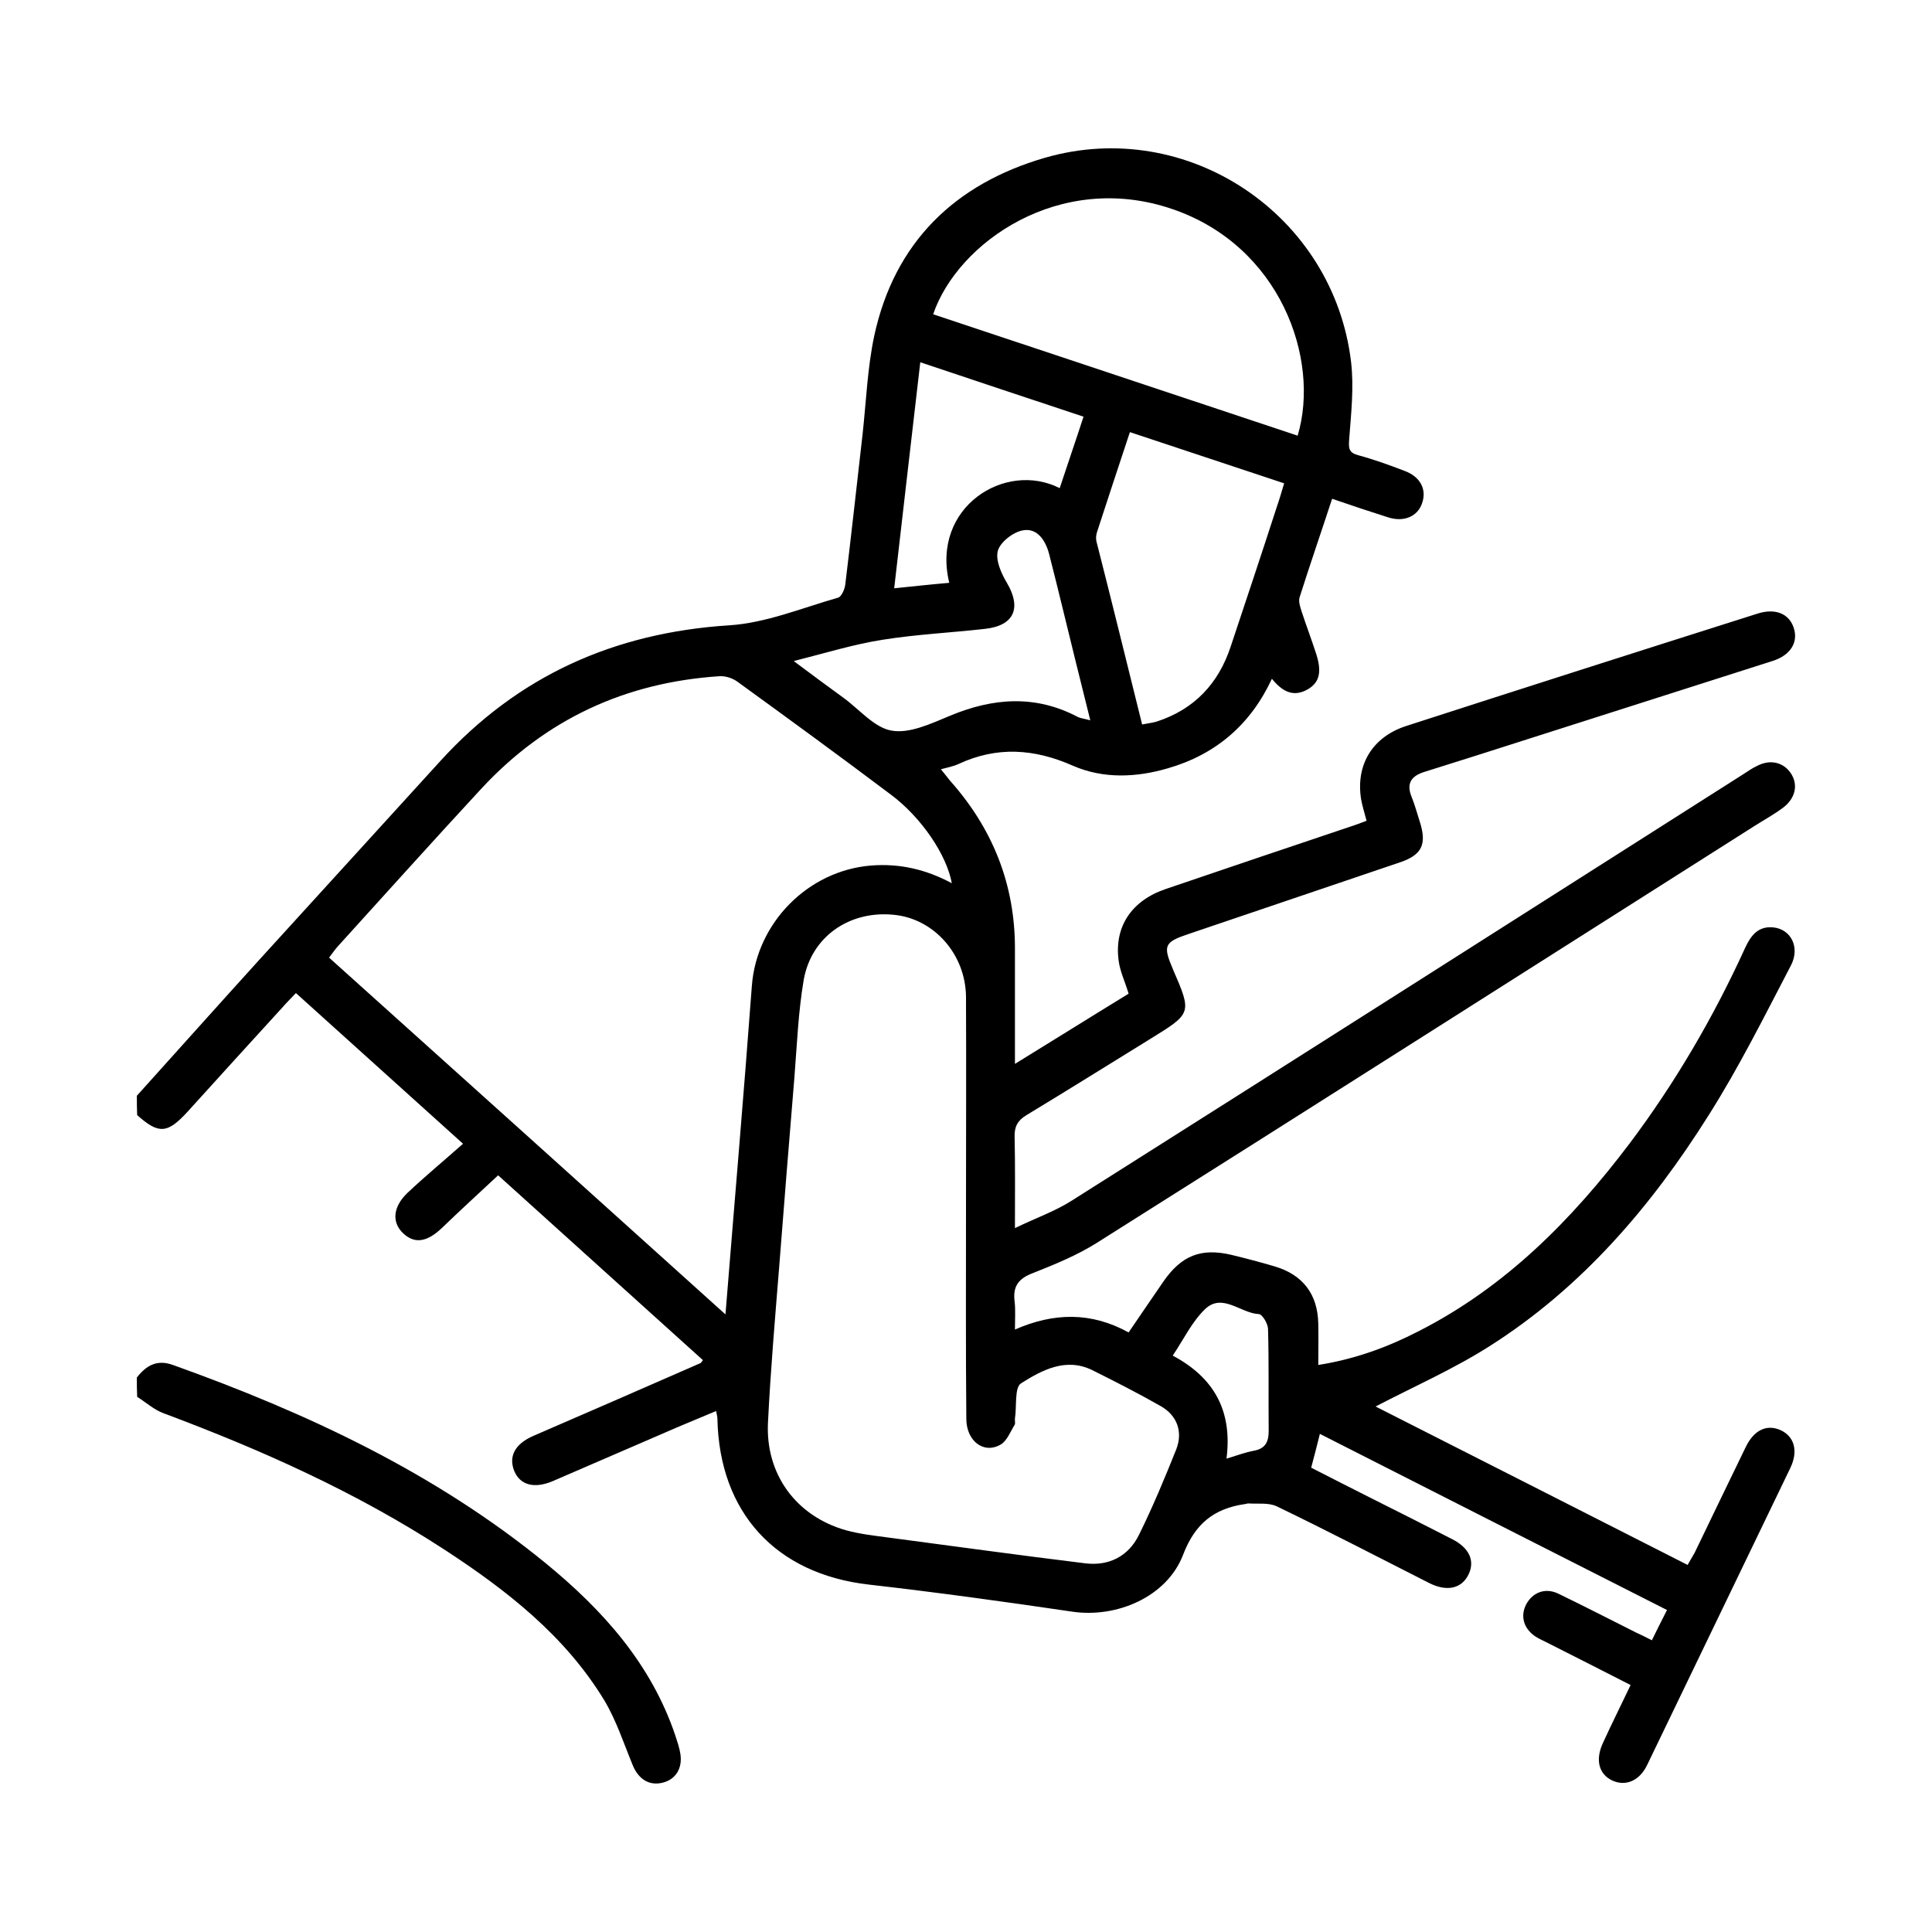 <?xml version="1.0" encoding="utf-8"?>
<!-- Generator: Adobe Illustrator 27.8.1, SVG Export Plug-In . SVG Version: 6.00 Build 0)  -->
<svg version="1.1" id="Capa_6" xmlns="http://www.w3.org/2000/svg" xmlns:xlink="http://www.w3.org/1999/xlink" x="0px" y="0px"
	 viewBox="0 0 600 600" style="enable-background:new 0 0 600 600;" xml:space="preserve">
<g>
	<path d="M42.5,340.3c12.7-14.1,25.3-28.2,38-42.2c18.7-20.6,37.5-41.1,56.2-61.7c24.1-26.5,54-39.9,89.7-42.2
		c11.4-0.7,22.7-5.4,33.9-8.6c1-0.3,2-2.5,2.2-4c1.9-15.6,3.6-31.2,5.4-46.9c1.1-10.1,1.5-20.5,3.6-30.4c6.3-29.1,25.1-47.2,53-55.3
		c44.3-12.8,89.7,17.7,95.1,63.5c0.9,7.9,0,16-0.6,23.9c-0.2,2.8-0.2,4.2,2.9,5c4.8,1.3,9.5,3,14.2,4.8c5,1.8,7.1,5.8,5.5,10.2
		c-1.4,4-5.6,5.8-10.4,4.3c-5.7-1.8-11.4-3.7-17.5-5.8c-3.4,10.4-6.9,20.5-10.1,30.6c-0.4,1.3,0.2,3,0.6,4.3c1.4,4.3,3,8.5,4.4,12.8
		c2,5.9,1.3,9.3-2.5,11.5c-4.6,2.6-8,0.5-11.1-3.3c-6.6,14.2-17.4,23.5-32.3,27.8c-9.9,2.9-20.1,3.3-29.5-0.8
		c-12-5.3-23.6-6.1-35.6-0.5c-1.5,0.7-3.2,1-5.4,1.6c1.1,1.3,1.9,2.4,2.8,3.5c13.2,14.8,20.2,32.1,20.2,52.1c0,11.6,0,23.1,0,35.9
		c12.2-7.5,23.7-14.7,35.3-21.8c-1.1-3.7-2.7-7-3.1-10.3c-1.4-10.5,4-18.6,14.6-22.2c19.1-6.5,38.3-13,57.4-19.4
		c1.6-0.5,3.1-1.1,5-1.8c-0.6-2.3-1.3-4.5-1.7-6.7c-1.7-10.7,3.5-19.4,14.2-22.8c36.2-11.7,72.5-23.3,108.8-34.8
		c5.5-1.8,9.8-0.1,11.3,4.2c1.6,4.5-0.8,8.7-6.6,10.5c-30.7,9.8-61.4,19.6-92.1,29.4c-5.4,1.7-10.8,3.4-16.2,5.1
		c-3.9,1.3-5.4,3.6-3.7,7.7c1,2.5,1.7,5.1,2.5,7.6c2.3,7.1,0.7,10.4-6.1,12.7c-21.8,7.4-43.6,14.8-65.5,22.2
		c-7.8,2.6-8.2,3.6-5,11.1c5.9,13.6,5.8,13.6-7,21.5c-12.8,7.9-25.6,15.9-38.5,23.7c-2.8,1.7-3.8,3.6-3.7,6.8c0.2,9,0.1,18,0.1,28.3
		c6.4-3.1,12.4-5.2,17.6-8.5c69.6-44,139-88.2,208.5-132.4c1.4-0.9,2.8-1.9,4.3-2.6c4.1-2.2,8.3-1.2,10.6,2.3
		c2.3,3.5,1.4,7.7-2.4,10.6c-2.8,2.1-5.9,3.8-8.9,5.7C476.8,299.7,408.8,343,340.6,386c-6.2,3.9-13.1,6.7-19.9,9.4
		c-4.5,1.7-6.2,4.2-5.6,8.8c0.3,2.6,0.1,5.3,0.1,8.7c12.1-5.3,23.7-5.5,35.3,0.9c3.7-5.4,7.2-10.6,10.8-15.8
		c5.6-8.1,11.7-10.5,21.1-8.3c4.5,1.1,9.1,2.3,13.5,3.6c8.7,2.6,13.3,8.6,13.5,17.7c0.1,4.2,0,8.3,0,12.9
		c11.4-1.8,21.5-5.5,31.2-10.5c26.9-13.7,47.5-34.5,65.5-58.3c14.2-18.9,26.1-39.3,35.9-60.8c1.8-3.9,4.1-6.7,8.6-6.3
		c5.6,0.5,8.5,6.2,5.6,11.8c-8.2,15.7-16.1,31.6-25.6,46.6c-17.8,28.3-39.4,53.5-67.9,71.6c-11.3,7.2-23.8,12.7-35.5,18.8
		c31.6,16,64,32.5,96.9,49.2c0.7-1.3,1.5-2.5,2.2-3.8c5.3-11,10.6-22,15.9-32.9c2.6-5.3,6.6-7.1,10.9-5.1c4.2,2,5.4,6.5,2.9,11.7
		c-14.8,30.7-29.6,61.4-44.4,92.1c-2.4,5.1-6.8,6.9-11,4.9c-4.1-2-5.2-6.4-2.8-11.6c2.7-5.9,5.6-11.7,8.6-18
		c-8.6-4.4-16.9-8.6-25.2-12.8c-1.5-0.8-3-1.4-4.4-2.3c-3.7-2.5-4.7-6.4-2.8-10c2-3.7,5.9-5.2,9.9-3.3c8.1,3.9,16.2,8.1,24.2,12.1
		c1.5,0.7,3,1.4,4.9,2.4c1.5-3.1,3-6,4.7-9.4c-36.1-18.3-71.8-36.4-107.8-54.7c-0.9,3.6-1.7,6.8-2.7,10.5c6.2,3.2,12.4,6.3,18.7,9.5
		c8.4,4.2,16.7,8.4,25.1,12.7c5.3,2.7,7.1,6.7,5.1,10.9c-2.1,4.4-6.6,5.5-12.1,2.8c-15.8-8-31.5-16.2-47.5-23.9
		c-2.5-1.2-5.9-0.7-8.9-0.9c-0.3,0-0.6,0.2-1,0.2c-9.6,1.4-15.5,6.1-19.2,15.8c-5,13-20.6,19.7-34.5,17.6c-21-3.1-42.1-6-63.1-8.4
		c-28.9-3.3-46.4-22.4-47-51.5c0-0.6-0.2-1.3-0.4-2.4c-4.1,1.7-7.9,3.3-11.7,4.9c-13,5.6-26.1,11.3-39.1,16.9
		c-5.7,2.4-10.1,1.2-11.9-3.2c-1.8-4.5,0.2-8.4,6-10.9c17.3-7.5,34.6-15,51.9-22.6c0.1-0.1,0.2-0.2,0.7-0.9
		c-21.4-19.3-42.9-38.7-63.6-57.4c-6,5.6-11.8,10.9-17.4,16.3c-4.7,4.5-8.6,5.1-12.2,1.6c-3.4-3.3-3.1-8,1.3-12.3
		c5.5-5.2,11.3-10,17.4-15.4c-18.2-16.4-34.8-31.4-51.9-46.8c-1.6,1.7-3.1,3.2-4.5,4.8c-9.7,10.6-19.4,21.3-29.1,32
		c-6.3,6.9-9,7.1-15.7,1.1C42.5,344.3,42.5,342.3,42.5,340.3z M225.3,408.2c2.8-34.8,5.7-68.4,8.2-102.1c1.5-19.5,17.4-35.7,37-37.3
		c8.9-0.7,17.1,1.2,25.1,5.5c-1.6-8.8-9.4-20.4-18.9-27.5c-15.8-11.9-31.7-23.5-47.7-35.1c-1.5-1.1-3.7-1.8-5.5-1.7
		c-29.2,1.9-53.9,13.3-73.9,34.8c-15,16.2-29.8,32.7-44.6,49c-1,1.1-1.8,2.3-2.8,3.6C143.3,334.3,183.9,370.9,225.3,408.2z
		 M300,374.9c0-21.8,0.1-43.5,0-65.3c-0.1-13.2-9.9-24.3-22.4-25.5c-13.7-1.4-25.6,6.7-28,20.2c-1.7,10-2.1,20.3-2.9,30.4
		c-1.6,19.5-3.2,39-4.7,58.5c-1.3,16.2-2.7,32.4-3.5,48.6c-0.8,16,8.7,29,24.1,33.4c4.3,1.2,8.8,1.7,13.3,2.3
		c20.4,2.7,40.7,5.5,61.1,8c7.3,0.9,13.4-2.1,16.7-8.8c4.3-8.7,8-17.6,11.6-26.6c2.1-5.4,0.3-10.5-4.8-13.4c-7-4-14.1-7.6-21.3-11.2
		c-8.2-4-15.6,0-22.1,4.1c-2.1,1.3-1.3,7.2-1.9,10.9c-0.1,0.7,0.2,1.5-0.1,2c-1.3,2.1-2.4,5-4.3,6.1c-5.3,3.1-10.7-1.1-10.7-8
		C299.9,418.7,300,396.8,300,374.9z M289.8,97.6c37.7,12.6,75.5,25.1,113.2,37.7c7.1-23.8-5.4-59-39-70.4
		C329.1,53,297.4,75.3,289.8,97.6z M354.7,225c1.9-0.4,3.2-0.5,4.5-0.9c11.7-3.8,19.2-11.8,23-23.3c4.8-14.4,9.6-28.8,14.3-43.3
		c0.8-2.3,1.5-4.7,2.3-7.4c-16.2-5.4-31.9-10.6-47.9-15.9c-3.6,10.8-6.9,20.9-10.2,31c-0.3,0.9-0.4,2-0.2,2.9
		C345.3,186.9,349.9,205.7,354.7,225z M338.6,223.7c-1.6-6.5-3-12.1-4.4-17.7c-2.8-11.3-5.5-22.7-8.4-34c-1.1-4.2-3.7-8.1-8.1-7.3
		c-3,0.5-7,3.6-7.8,6.3c-0.8,2.9,1,7,2.8,10c4.6,7.8,2.3,13.3-6.8,14.3c-10.6,1.2-21.3,1.7-31.9,3.4c-8.9,1.4-17.6,4.1-27.5,6.6
		c5.9,4.4,10.6,7.9,15.3,11.3c5,3.6,9.7,9.4,15.1,10.3c5.6,1,12.3-2.2,18.1-4.6c13.4-5.6,26.6-6.6,39.8,0.4
		C335.7,223.1,336.8,223.2,338.6,223.7z M294.8,181c-5.7-23.5,17.4-38,34.3-29.4c2.4-7.3,4.9-14.5,7.4-22.2
		c-16.9-5.6-33.4-11.1-50.7-16.9c-2.7,23.5-5.4,46.5-8.1,70.2C283.6,182.1,289,181.5,294.8,181z M380.9,453c3.3-1,5.9-2,8.7-2.5
		c3.5-0.7,4.4-2.9,4.4-6.1c-0.1-10.5,0.1-21.1-0.2-31.6c0-1.7-1.8-4.7-2.9-4.7c-5.7-0.3-11.3-6.7-16.7-1.5c-4.1,4-6.7,9.5-10,14.4
		C377,427.8,382.8,438.1,380.9,453z"/>
	<path d="M42.5,427.8c2.9-3.7,6.2-5.7,11.2-3.9c41.6,14.9,81.3,33.4,115.8,61.6c17.7,14.5,32.7,31.2,40.2,53.4
		c0.6,1.9,1.3,3.8,1.6,5.8c0.7,4.5-1.5,7.9-5.4,8.9c-4.2,1.1-7.6-1-9.4-5.4c-2.8-6.8-5.1-13.9-8.8-20.1
		c-12.2-20.1-30.3-34.2-49.6-46.8c-27.3-17.8-56.8-31-87.3-42.4c-3-1.1-5.5-3.4-8.2-5.1C42.5,431.8,42.5,429.8,42.5,427.8z"/>
</g>
</svg>
